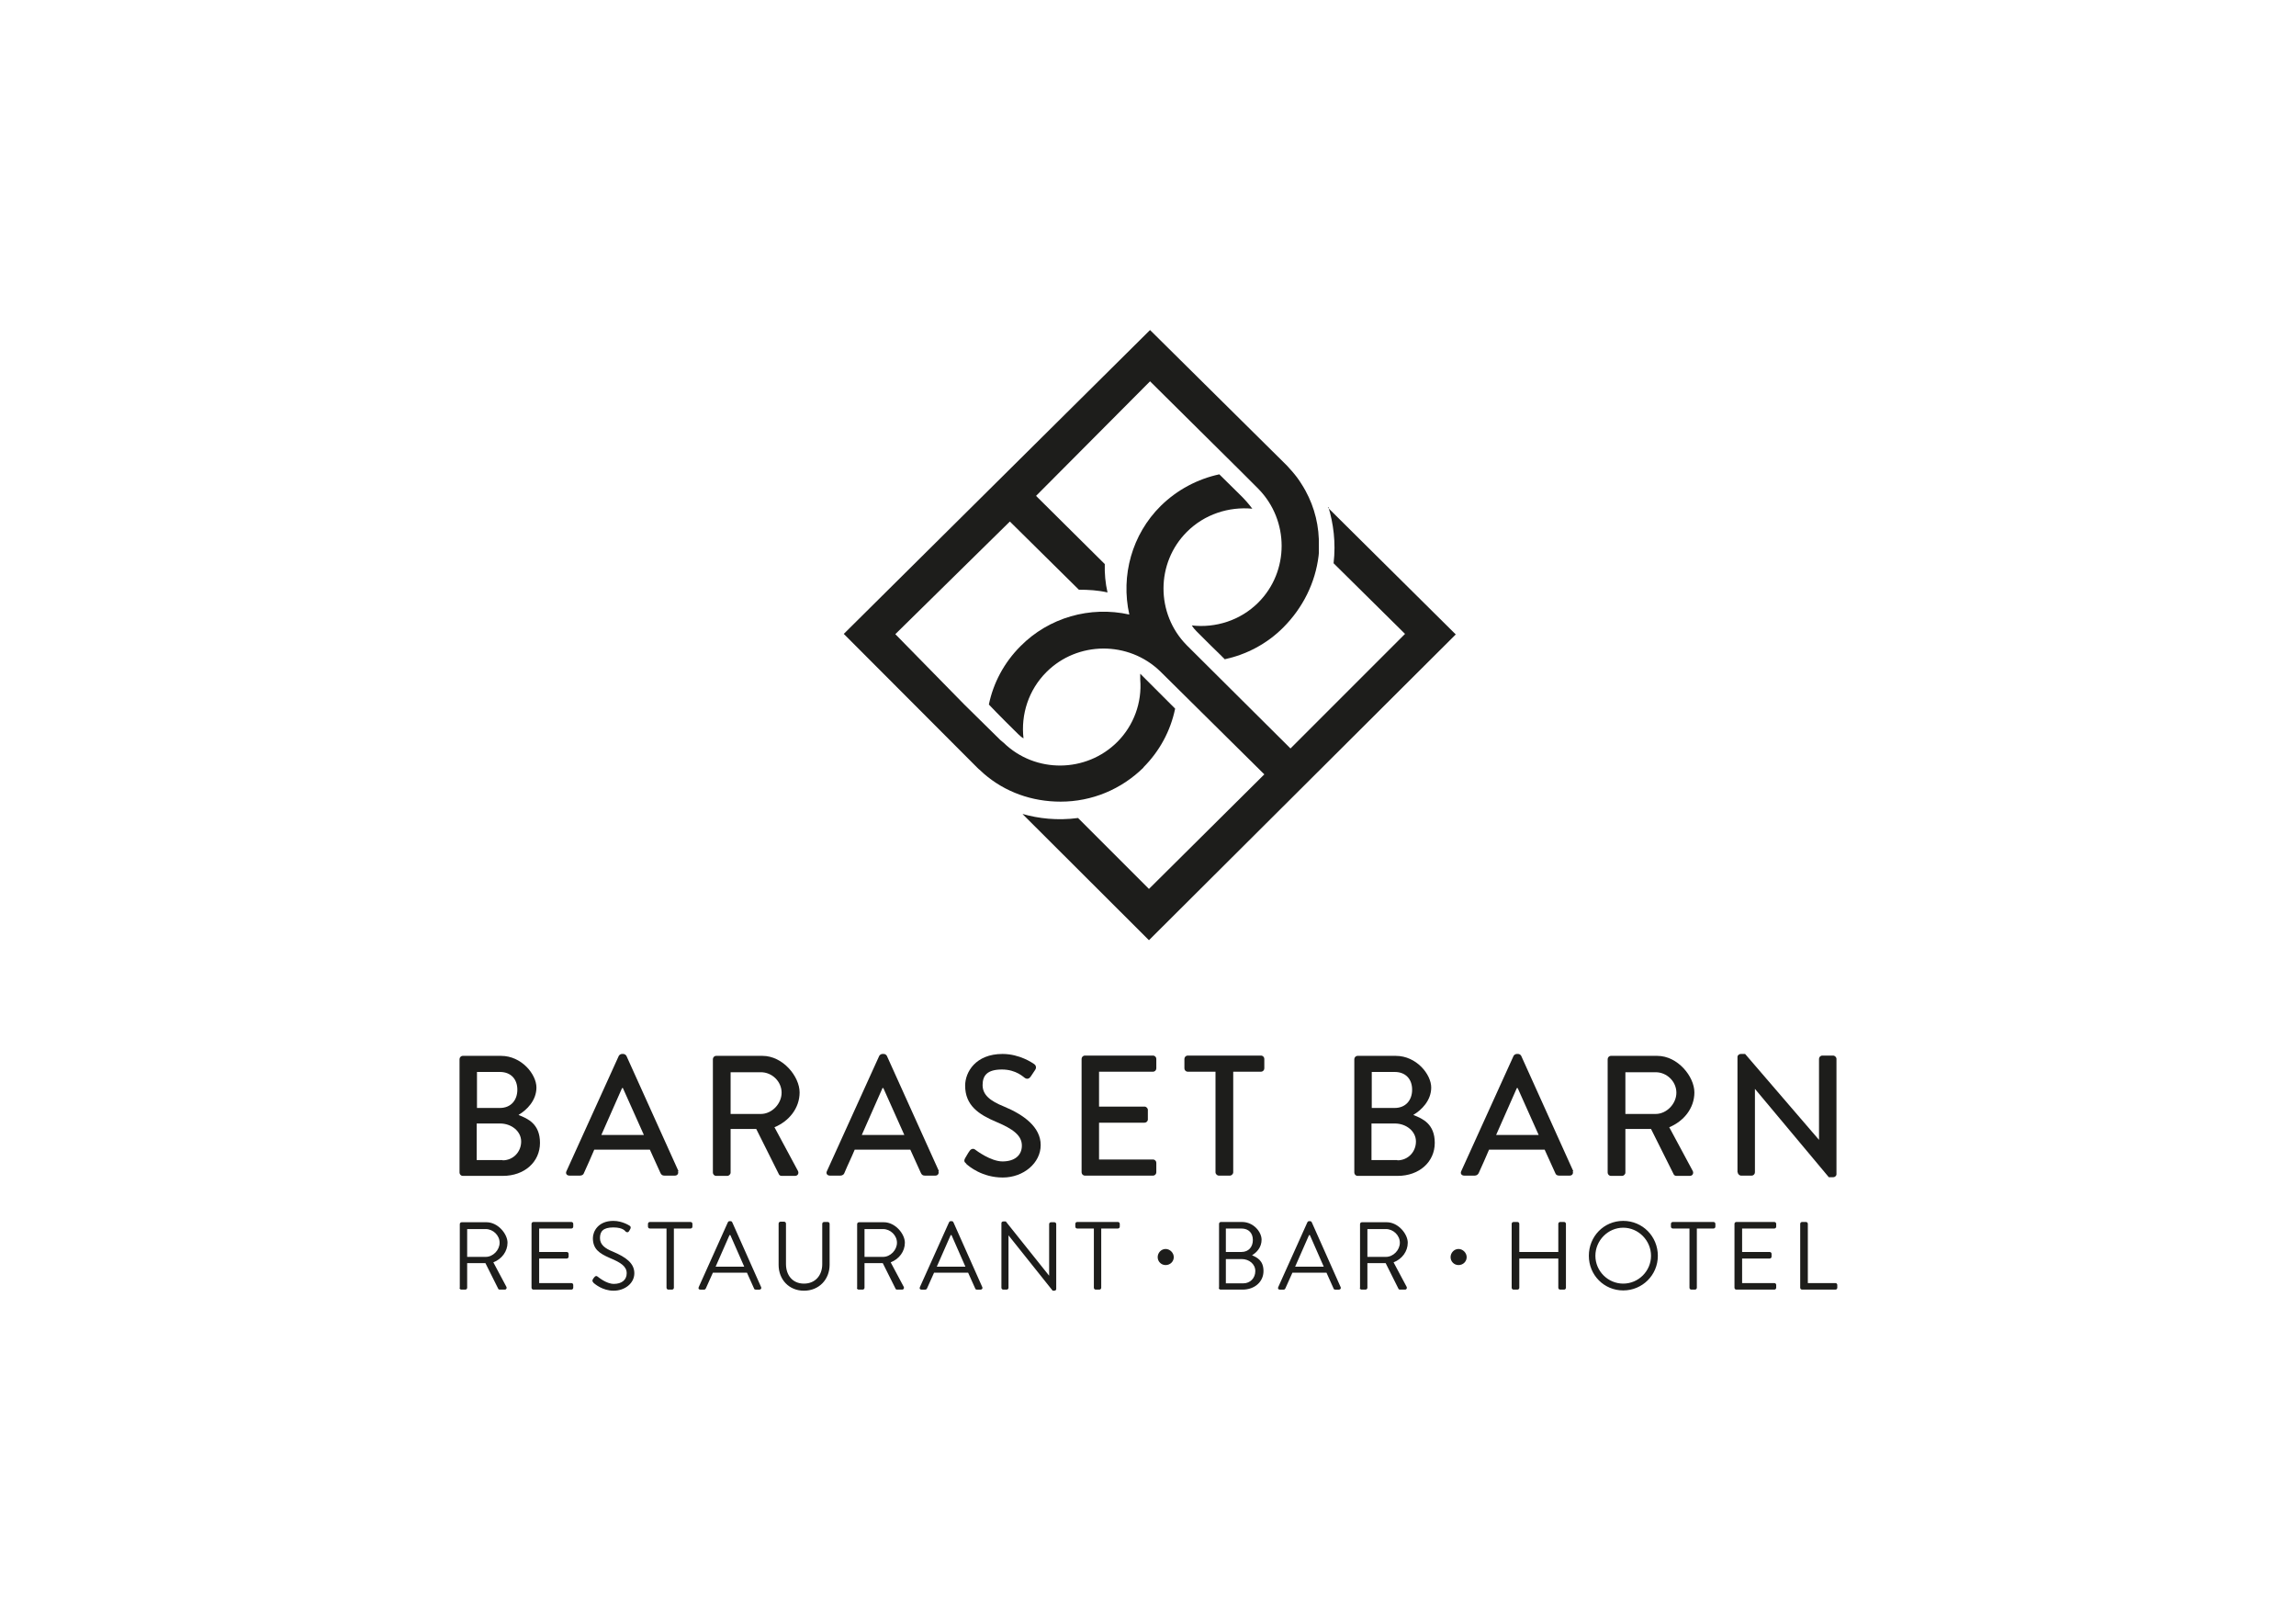 <?xml version="1.0" encoding="UTF-8"?>
<svg xmlns="http://www.w3.org/2000/svg" version="1.1" viewBox="0 0 841.9 595.3">
  <defs>
    <style>
      .cls-1 {
        fill: #1d1d1b;
      }
    </style>
  </defs>
  <!-- Generator: Adobe Illustrator 28.7.6, SVG Export Plug-In . SVG Version: 1.2.0 Build 188)  -->
  <g>
    <g id="Layer_1">
      <path class="cls-1" d="M487.1,185.9c1.8,5.9,2.8,13,1.9,20.6l26.2,25.9-42,42-38.1-37.9c-11.3-11.5-11.3-30.1.1-41.5,6.5-6.5,15.4-9.3,24-8.5-1.2-1.6-2.7-3.4-4.9-5.5,0,0-3.3-3.3-7.2-7.1-7.9,1.7-15.4,5.6-21.5,11.6-10.5,10.4-14.7,25.5-11.5,39.8-14.4-3.2-29.5,1.1-39.9,11.6-6.1,6.1-10,13.6-11.6,21.4,1.1,1.2,2.1,2.1,2.9,3,2.1,2.1,3.8,3.9,7.8,7.8.6.6,1.3,1.2,2,1.6-1-8.7,1.8-17.7,8.4-24.3,11.4-11.4,30.1-11.5,41.7-.3l38.2,37.8-42.3,42-26-26c-7.6,1-14.5.2-20.4-1.5.1,0,.2.2.3.3l46.1,46,112.5-112.1-46.9-46.5Z"/>
      <path class="cls-1" d="M419.2,281.4c6-6,10-13.4,11.7-21.6l-12.8-12.8v2.1c.7,8.5-2.4,16.9-8.4,22.9-11.4,11.4-30.1,11.6-41.7.3l-1.2-1-13.3-13.1s0,0,0,0l-25.2-25.7,42-41.3,25.3,25c3.5,0,7,.2,10.5,1-.8-3.5-1.1-7-1-10.4l-25.2-25,41.8-42,33.1,32.8.9.9h0s4.6,4.6,4.6,4.6l1.1,1.1c11.4,11.6,11.4,30.3,0,41.7-6.6,6.6-15.7,9.4-24.4,8.4.5.8,1.1,1.5,1.7,2.1,4.5,4.5,6.3,6.3,8.8,8.7.5.5,1,1,1.6,1.6,7.8-1.7,15.3-5.5,21.4-11.6,7.3-7.3,11.8-16.5,13-26.3,0-.3.1-.7.1-1.1,0-.6,0-1.2,0-1.8,0-.2,0-.4,0-.6.2-7.2-1.5-14.2-4.9-20.4-1.2-2.2-2.2-3.5-2.2-3.6-1.1-1.6-2.3-3.1-3.7-4.6h0c0,0-.9-1-.9-1,0,0-.1-.1-.2-.2,0,0-.1-.1-.2-.2l-49.8-49.3-112.3,111.4,48.1,48.2c.3.3.6.6.9.9h0c.3.3.6.6.9.8l1.4,1.3h0c7.8,6.8,17.7,10.3,28.2,10.3,11.5,0,22.3-4.5,30.5-12.6"/>
      <path class="cls-1" d="M637.2,429.8c0,.6.6,1.2,1.2,1.2h3.9c.7,0,1.2-.6,1.2-1.2v-30.6h0l27.1,32.4h1.6c.6,0,1.2-.5,1.2-1.1v-42.3c0-.6-.6-1.2-1.2-1.2h-4c-.7,0-1.2.6-1.2,1.2v29.7h0l-27.1-31.5h-1.6c-.6,0-1.2.5-1.2,1.1v42.3Z"/>
      <path class="cls-1" d="M596,408.4v-15.3h11.1c4.1,0,7.6,3.4,7.6,7.5s-3.6,7.8-7.6,7.8h-11.1ZM612,413.3c5.4-2.2,9.3-7,9.3-12.8s-6.1-13.4-13.6-13.4h-17c-.7,0-1.2.6-1.2,1.2v41.6c0,.6.5,1.2,1.2,1.2h4.1c.6,0,1.2-.6,1.2-1.2v-16h9.4l8.3,16.6c.1.3.5.6,1,.6h4.9c1.1,0,1.5-1,1.1-1.8l-8.6-16Z"/>
      <path class="cls-1" d="M548.6,416.1l7.6-17.2h.3l7.7,17.2h-15.6ZM576.9,429.4l-19.1-42.3c-.2-.4-.7-.7-1.1-.7h-.6c-.3,0-.9.3-1.1.7l-19.2,42.3c-.4.8.1,1.6,1.1,1.6h3.9c.7,0,1.2-.5,1.4-.9,1.3-2.9,2.6-5.7,3.8-8.6h20.4l3.9,8.6c.2.6.7.9,1.4.9h3.9c.9,0,1.4-.8,1.1-1.6"/>
      <path class="cls-1" d="M512.4,425.3h-9.5v-13.4h8.6c4.1,0,7.7,2.8,7.7,6.6s-2.9,6.9-6.8,6.9M503,393h8.4c4,0,6.4,2.6,6.4,6.5s-2.4,6.7-6.4,6.7h-8.4v-13.2ZM518.3,408.7c2.9-1.7,6.5-5.2,6.5-10s-5.4-11.6-13-11.6h-14c-.7,0-1.2.6-1.2,1.2v41.6c0,.6.5,1.2,1.2,1.2h14.7c7.9,0,13.6-5.1,13.6-12.1s-4.5-8.9-7.8-10.2"/>
      <path class="cls-1" d="M445.7,429.8c0,.6.6,1.2,1.2,1.2h4.1c.6,0,1.2-.6,1.2-1.2v-36.9h10.2c.7,0,1.2-.6,1.2-1.2v-3.5c0-.6-.5-1.2-1.2-1.2h-26.9c-.7,0-1.2.6-1.2,1.2v3.5c0,.6.5,1.2,1.2,1.2h10.2v36.9Z"/>
      <path class="cls-1" d="M396.6,429.8c0,.6.5,1.2,1.2,1.2h25c.7,0,1.2-.6,1.2-1.2v-3.5c0-.6-.5-1.2-1.2-1.2h-19.8v-13.5h16.7c.6,0,1.2-.5,1.2-1.2v-3.5c0-.6-.6-1.2-1.2-1.2h-16.7v-12.8h19.8c.7,0,1.2-.6,1.2-1.2v-3.5c0-.6-.5-1.2-1.2-1.2h-25c-.7,0-1.2.6-1.2,1.2v41.6Z"/>
      <path class="cls-1" d="M354.3,426.7c1,.9,5.8,5,13.4,5s13.9-5.3,13.9-11.9-6.2-11.1-13.4-14.1c-5.2-2.1-7.9-4.3-7.9-7.9s1.8-5.7,7.1-5.7,8,2.9,8.4,3.1c.9.6,1.7.2,2.2-.6.5-.8,1.1-1.6,1.6-2.4.6-.9.1-1.8-.4-2.1-.6-.4-5.3-3.7-11.6-3.7-9.9,0-13.7,6.7-13.7,11.6,0,7.3,5,10.6,11.4,13.3,6.2,2.6,9.4,5,9.4,8.7s-2.8,5.8-7.1,5.8-9.6-4-10-4.3c-.7-.6-1.6-.3-2.1.5-.6.8-1.1,1.8-1.6,2.6-.6,1.1-.2,1.5.4,2"/>
      <path class="cls-1" d="M316,416.1l7.6-17.2h.3l7.7,17.2h-15.6ZM344.3,429.4l-19.1-42.3c-.2-.4-.7-.7-1.1-.7h-.6c-.3,0-.9.3-1.1.7l-19.2,42.3c-.4.8.1,1.6,1.1,1.6h3.9c.7,0,1.3-.5,1.4-.9,1.2-2.9,2.6-5.7,3.8-8.6h20.4l3.9,8.6c.3.6.7.9,1.4.9h3.9c.9,0,1.4-.8,1.1-1.6"/>
      <path class="cls-1" d="M267.9,408.4v-15.3h11.1c4.1,0,7.6,3.4,7.6,7.5s-3.6,7.8-7.6,7.8h-11.1ZM283.9,413.3c5.4-2.2,9.3-7,9.3-12.8s-6.1-13.4-13.6-13.4h-17c-.7,0-1.2.6-1.2,1.2v41.6c0,.6.5,1.2,1.2,1.2h4.1c.6,0,1.2-.6,1.2-1.2v-16h9.4l8.3,16.6c.1.3.5.6,1,.6h4.9c1.1,0,1.5-1,1.1-1.8l-8.6-16Z"/>
      <path class="cls-1" d="M220.5,416.1l7.6-17.2h.3l7.7,17.2h-15.6ZM248.8,429.4l-19.1-42.3c-.2-.4-.8-.7-1.1-.7h-.6c-.3,0-.9.3-1.1.7l-19.2,42.3c-.4.8.1,1.6,1.1,1.6h3.9c.8,0,1.3-.5,1.4-.9,1.3-2.9,2.6-5.7,3.8-8.6h20.4l3.9,8.6c.3.6.7.9,1.4.9h3.9c.9,0,1.4-.8,1.1-1.6"/>
      <path class="cls-1" d="M184.3,425.3h-9.5v-13.4h8.6c4.1,0,7.7,2.8,7.7,6.6s-2.9,6.9-6.8,6.9M174.9,393h8.4c4,0,6.4,2.6,6.4,6.5s-2.4,6.7-6.4,6.7h-8.4v-13.2ZM190.2,408.7c2.9-1.7,6.5-5.2,6.5-10s-5.4-11.6-13-11.6h-14c-.7,0-1.2.6-1.2,1.2v41.6c0,.6.5,1.2,1.2,1.2h14.7c7.9,0,13.6-5.1,13.6-12.1s-4.5-8.9-7.8-10.2"/>
      <path class="cls-1" d="M660.1,472.1c0,.4.3.7.7.7h12.2c.4,0,.7-.3.7-.7v-1c0-.4-.3-.7-.7-.7h-10.1v-21.7c0-.4-.3-.7-.7-.7h-1.4c-.4,0-.7.3-.7.7v23.4ZM636,472.1c0,.4.3.7.7.7h13.9c.4,0,.7-.3.7-.7v-1c0-.4-.3-.7-.7-.7h-11.8v-9h10.1c.4,0,.7-.3.7-.7v-1c0-.4-.3-.7-.7-.7h-10.1v-8.6h11.8c.4,0,.7-.3.7-.7v-1c0-.4-.3-.7-.7-.7h-13.9c-.4,0-.7.3-.7.7v23.4ZM619.5,472.1c0,.4.3.7.7.7h1.3c.4,0,.7-.3.7-.7v-21.7h6.1c.4,0,.7-.3.7-.7v-1c0-.4-.3-.7-.7-.7h-14.9c-.4,0-.7.3-.7.7v1c0,.4.3.7.7.7h6.1v21.7ZM585,460.4c0-5.6,4.6-10.3,10.2-10.3s10.2,4.7,10.2,10.3-4.6,10.2-10.2,10.2-10.2-4.6-10.2-10.2M582.6,460.4c0,7.1,5.6,12.7,12.6,12.7s12.7-5.6,12.7-12.7-5.6-12.8-12.7-12.8-12.6,5.7-12.6,12.8M554.3,472.1c0,.4.3.7.7.7h1.4c.4,0,.7-.3.7-.7v-10.7h14.3v10.7c0,.4.3.7.7.7h1.4c.4,0,.7-.3.7-.7v-23.4c0-.4-.3-.7-.7-.7h-1.4c-.4,0-.7.3-.7.7v10.3h-14.3v-10.3c0-.4-.3-.7-.7-.7h-1.4c-.4,0-.7.3-.7.7v23.4ZM534.8,463.8c1.7,0,3-1.3,3-2.9s-1.4-3-3-3-2.9,1.4-2.9,3,1.3,2.9,2.9,2.9M501.4,460.8v-10.2h6.8c2.7,0,5.1,2.3,5.1,5s-2.4,5.2-5.1,5.2h-6.8ZM498.6,472.1c0,.4.3.7.7.7h1.4c.4,0,.7-.3.7-.7v-9h6.7l4.7,9.4c0,.1.2.3.6.3h1.8c.6,0,.8-.6.6-1l-4.8-9c3.1-1.2,5.2-4,5.2-7.2s-3.5-7.5-7.7-7.5h-9.1c-.4,0-.7.3-.7.7v23.4ZM474.9,464.4l5.1-11.6h.3c1.7,3.9,3.4,7.7,5.1,11.6h-10.6ZM469.3,472.8h1.4c.3,0,.5-.2.6-.4l2.6-5.8h12.5l2.6,5.8c0,.2.3.4.6.4h1.4c.5,0,.8-.5.6-.9l-10.6-23.8c-.1-.2-.3-.4-.6-.4h-.4c-.3,0-.5.2-.6.4l-10.7,23.8c-.2.5,0,.9.6.9M449.5,470.4v-8.8h5.8c2.7,0,5,1.8,5,4.4s-1.9,4.5-4.4,4.5h-6.4ZM449.5,459.1v-8.7h5.7c2.7,0,4.2,1.7,4.2,4.2s-1.5,4.4-4.2,4.4h-5.7ZM446.9,472.1c0,.4.3.7.7.7h8c4.5,0,7.7-2.9,7.7-6.8s-2.4-5-4.2-5.8c1.7-1,3.5-2.9,3.5-5.7s-2.9-6.5-7.2-6.5h-7.7c-.4,0-.7.3-.7.7v23.4ZM427.4,463.8c1.7,0,3-1.3,3-2.9s-1.4-3-3-3-2.9,1.4-2.9,3,1.3,2.9,2.9,2.9M401.1,472.1c0,.4.3.7.7.7h1.3c.4,0,.7-.3.7-.7v-21.7h6.1c.4,0,.7-.3.7-.7v-1c0-.4-.3-.7-.7-.7h-14.9c-.4,0-.7.3-.7.7v1c0,.4.3.7.7.7h6.1v21.7ZM367.2,472.1c0,.4.3.7.7.7h1.2c.4,0,.7-.3.7-.7v-19.2h0l16.2,20.3h.6c.4,0,.7-.3.7-.6v-23.8c0-.4-.3-.7-.7-.7h-1.2c-.4,0-.7.3-.7.7v18.9h0l-15.9-19.9h-.9c-.4,0-.7.3-.7.6v23.8ZM343.5,464.4l5.1-11.6h.3c1.7,3.9,3.4,7.7,5.1,11.6h-10.6ZM337.9,472.8h1.4c.3,0,.5-.2.6-.4l2.6-5.8h12.5l2.6,5.8c0,.2.3.4.6.4h1.4c.5,0,.8-.5.6-.9l-10.6-23.8c-.1-.2-.3-.4-.6-.4h-.4c-.3,0-.5.2-.6.4l-10.7,23.8c-.2.5,0,.9.6.9M317,460.8v-10.2h6.8c2.7,0,5.1,2.3,5.1,5s-2.4,5.2-5.1,5.2h-6.8ZM314.2,472.1c0,.4.3.7.7.7h1.4c.4,0,.7-.3.7-.7v-9h6.7l4.7,9.4c0,.1.2.3.6.3h1.8c.6,0,.8-.6.6-1l-4.8-9c3.1-1.2,5.2-4,5.2-7.2s-3.5-7.5-7.7-7.5h-9.1c-.4,0-.7.3-.7.7v23.4ZM285.5,463.7c0,5.4,3.8,9.5,9.3,9.5s9.4-4.1,9.4-9.5v-15c0-.4-.3-.7-.7-.7h-1.3c-.4,0-.7.3-.7.7v14.8c0,4-2.5,7.1-6.7,7.1s-6.6-3.1-6.6-7.2v-14.8c0-.4-.3-.7-.7-.7h-1.3c-.4,0-.7.3-.7.7v15ZM262.4,464.4l5.1-11.6h.3c1.7,3.9,3.4,7.7,5.1,11.6h-10.6ZM256.8,472.8h1.4c.3,0,.5-.2.6-.4l2.6-5.8h12.5l2.6,5.8c0,.2.3.4.6.4h1.4c.5,0,.8-.5.6-.9l-10.6-23.8c-.1-.2-.3-.4-.6-.4h-.4c-.3,0-.5.2-.6.4l-10.7,23.8c-.2.5,0,.9.6.9M244.4,472.1c0,.4.3.7.7.7h1.3c.4,0,.7-.3.7-.7v-21.7h6.1c.4,0,.7-.3.7-.7v-1c0-.4-.3-.7-.7-.7h-14.9c-.4,0-.7.3-.7.7v1c0,.4.3.7.7.7h6.1v21.7ZM217.6,470.3c.5.4,3.3,2.9,7.4,2.9s7.6-2.7,7.6-6.4-3.1-5.9-7.8-7.9c-3-1.2-4.8-2.6-4.8-5s1.1-3.9,4.9-3.9,4.4,1.5,4.6,1.6c.6.3.9.2,1.2-.3.1-.2.3-.5.4-.7.4-.7,0-1.1-.2-1.2,0,0-2.6-1.8-6-1.8-5.6,0-7.5,3.9-7.5,6.3,0,4,2.3,5.6,6.2,7.3,4.1,1.7,6.2,3.1,6.2,5.6s-1.9,3.9-4.7,3.9-5.7-2.5-6-2.7c-.5-.4-.9-.1-1.2.3-.2.2-.4.5-.5.7-.4.7,0,1,.2,1.2M194.9,472.1c0,.4.3.7.7.7h13.9c.4,0,.7-.3.7-.7v-1c0-.4-.3-.7-.7-.7h-11.8v-9h10.1c.4,0,.7-.3.7-.7v-1c0-.4-.3-.7-.7-.7h-10.1v-8.6h11.8c.4,0,.7-.3.7-.7v-1c0-.4-.3-.7-.7-.7h-13.9c-.4,0-.7.3-.7.7v23.4ZM171.3,460.8v-10.2h6.8c2.7,0,5.1,2.3,5.1,5s-2.4,5.2-5.1,5.2h-6.8ZM168.5,472.1c0,.4.3.7.7.7h1.4c.4,0,.7-.3.7-.7v-9h6.7l4.7,9.4c0,.1.2.3.6.3h1.8c.6,0,.8-.6.6-1l-4.8-9c3.1-1.2,5.2-4,5.2-7.2s-3.5-7.5-7.7-7.5h-9.1c-.4,0-.7.3-.7.7v23.4Z"/>
    </g>
  </g>
</svg>